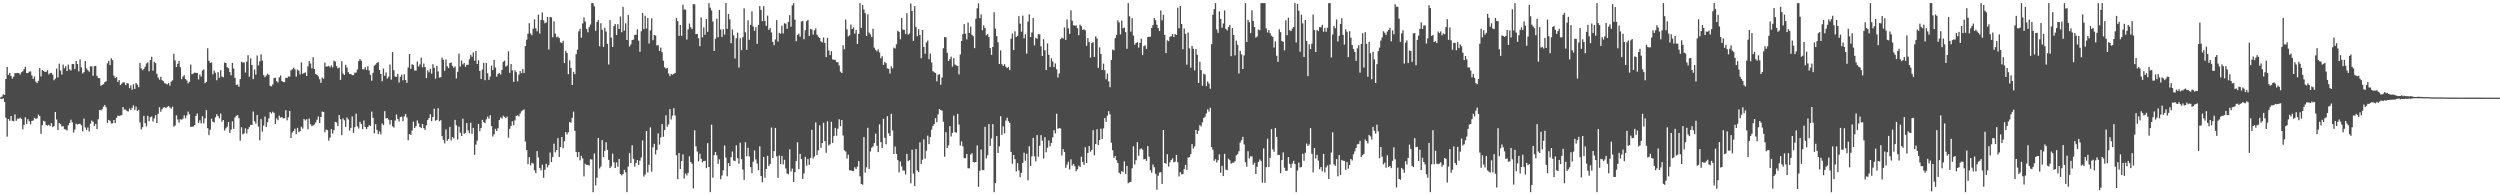 <svg xmlns="http://www.w3.org/2000/svg" width="1920" height="150"><path d="M0 74.801h1v1.000H0zM1 74.167h1v1.991H1zM2 72.425h1v3.085H2zM3 72.810h1v5.484H3zM4 60.681h1v29.750H4zM5 51.423h1v53.545H5zM6 57.511h1v33.943H6zM7 56.023h1v36.786H7zM8 58.308h1v30.757H8zM9 60.297h1v32.474H9zM10 58.871h1v34.291H10zM11 56.145h1v31.730H11zM12 56.179h1v36.603H12zM13 55.957h1v35.165H13zM14 56.177h1v35.003H14zM15 57.253h1v33.119H15zM16 55.424h1v35.918H16zM17 54.751h1v44.600H17zM18 53.098h1v42.764H18zM19 51.219h1v38.839H19zM20 56.099h1v39.008H20zM21 56.117h1v35.358H21zM22 55.000h1v38.189H22zM23 54.863h1v40.631H23zM24 57.957h1v34.964H24zM25 60.585h1v31.936H25zM26 58.781h1v31.709H26zM27 62.686h1v28.626H27zM28 63.885h1v27.065H28zM29 62.096h1v25.850H29zM30 52.251h1v36.912H30zM31 58.727h1v44.021H31zM32 53.833h1v42.339H32zM33 54.458h1v38.315H33zM34 55.213h1v38.056H34zM35 55.080h1v41.000H35zM36 53.906h1v42.597H36zM37 57.115h1v38.747H37zM38 56.124h1v40.670H38zM39 55.982h1v38.560H39zM40 57.321h1v40.320H40zM41 61.649h1v35.147H41zM42 60.395h1v25.614H42zM43 52.702h1v39.118H43zM44 59.496h1v40.425H44zM45 48.843h1v45.664H45zM46 54.140h1v41.267H46zM47 57.310h1v39.862H47zM48 49.633h1v47.237H48zM49 52.473h1v46.699H49zM50 50.782h1v48.724H50zM51 54.515h1v45.712H51zM52 49.555h1v46.687H52zM53 53.341h1v41.052H53zM54 54.131h1v37.779H54zM55 49.107h1v44.881H55zM56 49.212h1v52.595H56zM57 53.096h1v46.429H57zM58 46.864h1v48.203H58zM59 49.175h1v46.486H59zM60 54.845h1v40.343H60zM61 45.625h1v49.477H61zM62 51.798h1v44.520H62zM63 56.431h1v44.431H63zM64 55.415h1v35.667H64zM65 46.880h1v51.015H65zM66 52.524h1v47.385H66zM67 53.895h1v43.987H67zM68 55.032h1v45.987H68zM69 50.878h1v44.154H69zM70 50.947h1v41.670H70zM71 58.168h1v35.303H71zM72 50.855h1v45.870H72zM73 50.640h1v44.495H73zM74 58.264h1v40.814H74zM75 59.892h1v31.698H75zM76 60.006h1v24.433H76zM77 65.852h1v18.910H77zM78 65.220h1v18.690H78zM79 64.625h1v17.237H79zM80 63.116h1v17.535H80zM81 62.476h1v19.954H81zM82 48.706h1v45.721H82zM83 46.701h1v45.415H83zM84 50.008h1v42.833H84zM85 44.781h1v50.029H85zM86 46.239h1v48.468H86zM87 58.113h1v34.044H87zM88 59.949h1v34.499H88zM89 59.235h1v31.306H89zM90 62.894h1v25.914H90zM91 61.466h1v27.640H91zM92 65.314h1v23.435H92zM93 64.201h1v24.211H93zM94 63.233h1v19.011H94zM95 63.277h1v20.853H95zM96 65.373h1v18.800H96zM97 63.785h1v21.517H97zM98 64.130h1v21.465H98zM99 67.701h1v15.612H99zM100 65.604h1v18.940H100zM101 68.903h1v13.939H101zM102 64.650h1v16.237H102zM103 68.335h1v16.019H103zM104 63.725h1v18.155H104zM105 64.975h1v20.185H105zM106 66.994h1v17.354H106zM107 48.287h1v45.731H107zM108 52.439h1v46.967H108zM109 53.977h1v43.698H109zM110 52.911h1v36.063H110zM111 51.187h1v43.407H111zM112 48.747h1v48.326H112zM113 47.942h1v40.997H113zM114 54.785h1v38.324H114zM115 46.138h1v43.977H115zM116 43.575h1v45.870H116zM117 54.272h1v39.043H117zM118 47.445h1v43.531H118zM119 48.477h1v39.999H119zM120 56.694h1v37.825H120zM121 59.569h1v27.754H121zM122 61.171h1v21.135H122zM123 59.006h1v26.784H123zM124 61.661h1v22.234H124zM125 62.363h1v20.242H125zM126 63.879h1v18.427H126zM127 64.233h1v18.750H127zM128 64.796h1v17.228H128zM129 63.817h1v17.626H129zM130 65.771h1v16.793H130zM131 62.688h1v20.826H131zM132 61.693h1v20.235H132zM133 41.320h1v55.980H133zM134 46.385h1v49.979H134zM135 51.540h1v37.012H135zM136 49.029h1v42.666H136zM137 46.811h1v47.383H137zM138 51.638h1v39.993H138zM139 60.818h1v31.107H139zM140 58.784h1v32.355H140zM141 57.754h1v30.828H141zM142 60.661h1v30.212H142zM143 61.782h1v26.896H143zM144 64.053h1v21.632H144zM145 62.757h1v24.987H145zM146 49.562h1v47.942H146zM147 56.980h1v40.285H147zM148 56.419h1v40.750H148zM149 55.772h1v40.215H149zM150 55.925h1v33.115H150zM151 56.106h1v31.039H151zM152 61.050h1v33.378H152zM153 57.225h1v35.227H153zM154 58.807h1v36.024H154zM155 54.121h1v35.197H155zM156 53.368h1v41.412H156zM157 63.837h1v27.100H157zM158 62.878h1v21.684H158zM159 37.090h1v61.370H159zM160 46.628h1v57.147H160zM161 48.310h1v51.258H161zM162 47.910h1v43.268H162zM163 57.122h1v36.369H163zM164 54.165h1v39.874H164zM165 55.934h1v34.227H165zM166 61.654h1v26.113H166zM167 55.392h1v33.769H167zM168 59.745h1v31.107H168zM169 53.893h1v33.339H169zM170 58.791h1v34.660H170zM171 59.365h1v32.810H171zM172 48.081h1v52.142H172zM173 48.390h1v50.233H173zM174 51.670h1v45.609H174zM175 52.384h1v41.364H175zM176 55.344h1v46.731H176zM177 57.868h1v41.730H177zM178 48.354h1v44.836H178zM179 52.677h1v46.305H179zM180 59.772h1v30.448H180zM181 65.170h1v23.730H181zM182 64.980h1v23.438H182zM183 66.621h1v24.113H183zM184 60.748h1v47.271H184zM185 47.477h1v50.189H185zM186 48.026h1v55.156H186zM187 47.997h1v54.478H187zM188 55.692h1v42.879H188zM189 47.298h1v55.197H189zM190 42.371h1v56.850H190zM191 58.930h1v38.695H191zM192 44.790h1v51.086H192zM193 49.935h1v46.067H193zM194 60.789h1v24.859H194zM195 53.362h1v39.841H195zM196 57.230h1v37.747H196zM197 42.572h1v45.694H197zM198 50.256h1v46.996H198zM199 47.214h1v60.505H199zM200 41.750h1v49.727H200zM201 46.543h1v54.597H201zM202 57.774h1v38.699H202zM203 59.271h1v30.263H203zM204 57.990h1v39.521H204zM205 56.623h1v37.285H205zM206 57.550h1v33.387H206zM207 65.840h1v20.249H207zM208 66.339h1v20.837H208zM209 64.835h1v20.934H209zM210 60.020h1v26.646H210zM211 59.651h1v35.543H211zM212 62.331h1v28.626H212zM213 63.322h1v29.025H213zM214 59.459h1v29.391H214zM215 57.946h1v32.398H215zM216 62.169h1v27.736H216zM217 62.959h1v28.033H217zM218 63.066h1v27.782H218zM219 59.740h1v24.946H219zM220 59.933h1v32.458H220zM221 58.674h1v31.391H221zM222 58.836h1v26.369H222zM223 53.975h1v51.988H223zM224 53.194h1v48.585H224zM225 51.947h1v48.676H225zM226 53.263h1v45.593H226zM227 58.891h1v44.172H227zM228 53.428h1v44.762H228zM229 54.252h1v47.230H229zM230 57.175h1v43.485H230zM231 47.813h1v49.530H231zM232 56.632h1v42.114H232zM233 56.140h1v35.250H233zM234 55.621h1v36.861H234zM235 58.372h1v33.188H235zM236 50.993h1v48.251H236zM237 46.909h1v44.149H237zM238 48.841h1v46.564H238zM239 52.531h1v44.408H239zM240 43.954h1v52.412H240zM241 53.007h1v42.597H241zM242 56.824h1v37.157H242zM243 57.596h1v34.298H243zM244 58.708h1v30.755H244zM245 60.867h1v33.625H245zM246 63.625h1v26.255H246zM247 59.560h1v26.097H247zM248 60.498h1v25.523H248zM249 48.047h1v53.538H249zM250 51.128h1v48.363H250zM251 50.997h1v48.949H251zM252 50.553h1v57.484H252zM253 51.725h1v53.945H253zM254 50.233h1v48.919H254zM255 51.775h1v50.805H255zM256 46.548h1v53.437H256zM257 47.321h1v46.280H257zM258 50.814h1v43.247H258zM259 52.483h1v44.243H259zM260 51.821h1v36.541H260zM261 61.361h1v30.247H261zM262 46.948h1v56.841H262zM263 56.527h1v34.488H263zM264 57.612h1v34.801H264zM265 49.752h1v47.665H265zM266 51.867h1v38.345H266zM267 55.470h1v36.255H267zM268 56.770h1v43.467H268zM269 56.868h1v41.350H269zM270 57.685h1v31.783H270zM271 57.703h1v44.415H271zM272 55.827h1v41.842H272zM273 55.776h1v31.458H273zM274 53.375h1v43.714H274zM275 46.845h1v51.885H275zM276 45.332h1v48.251H276zM277 46.715h1v48.573H277zM278 53.220h1v46.014H278zM279 53.323h1v39.196H279zM280 51.627h1v45.900H280zM281 53.671h1v45.536H281zM282 50.926h1v46.729H282zM283 54.099h1v41.984H283zM284 57.415h1v39.306H284zM285 62.020h1v23.710H285zM286 55.920h1v34.616H286zM287 50.430h1v51.993H287zM288 49.580h1v45.774H288zM289 48.312h1v51.476H289zM290 47.660h1v55.236H290zM291 53.757h1v47.202H291zM292 56.838h1v46.397H292zM293 62.352h1v32.481H293zM294 52.659h1v43.428H294zM295 58.141h1v27.221H295zM296 55.584h1v35.365H296zM297 60.287h1v30.276H297zM298 58.862h1v33.028H298zM299 49.578h1v45.998H299zM300 61.182h1v31.016H300zM301 39.983h1v57.026H301zM302 53.966h1v44.055H302zM303 58.841h1v33.774H303zM304 59.033h1v28.883H304zM305 56.710h1v34.703H305zM306 63.361h1v29.997H306zM307 59.015h1v30.878H307zM308 57.287h1v32.311H308zM309 61.626h1v31.441H309zM310 57.152h1v32.229H310zM311 61.450h1v26.166H311zM312 63.618h1v26.525H312zM313 51.817h1v55.941H313zM314 41.467h1v61.489H314zM315 52.888h1v50.791H315zM316 49.281h1v50.963H316zM317 49.953h1v43.458H317zM318 54.066h1v44.312H318zM319 54.234h1v42.661H319zM320 47.241h1v45.275H320zM321 51.100h1v43.705H321zM322 49.496h1v48.035H322zM323 44.300h1v54.105H323zM324 51.709h1v43.570H324zM325 48.921h1v49.466H325zM326 51.503h1v48.276H326zM327 59.944h1v36.191H327zM328 54.009h1v38.093H328zM329 55.598h1v35.106H329zM330 52.831h1v34.939H330zM331 56.513h1v36.518H331zM332 49.303h1v40.617H332zM333 52.128h1v31.387H333zM334 60.439h1v32.304H334zM335 50.517h1v41.521H335zM336 54.893h1v28.187H336zM337 59.589h1v33.522H337zM338 59.276h1v33.016H338zM339 44.259h1v60.336H339zM340 45.925h1v61.489H340zM341 54.346h1v55.742H341zM342 45.692h1v53.668H342zM343 50.880h1v57.243H343zM344 52.258h1v54.499H344zM345 48.370h1v49.118H345zM346 47.910h1v60.006H346zM347 50.523h1v54.636H347zM348 52.096h1v54.229H348zM349 51.011h1v41.068H349zM350 60.255h1v35.941H350zM351 55.126h1v52.057H351zM352 41.164h1v56.110H352zM353 51.171h1v50.791H353zM354 46.442h1v58.060H354zM355 49.452h1v41.695H355zM356 48.402h1v54.346H356zM357 51.350h1v50.642H357zM358 49.736h1v44.804H358zM359 49.832h1v50.331H359zM360 45.561h1v56.749H360zM361 42.103h1v52.144H361zM362 43.639h1v59.102H362zM363 40.249h1v57.944H363zM364 46.598h1v72.306H364zM365 39.214h1v71.832H365zM366 49.146h1v58.862H366zM367 46.294h1v48.875H367zM368 54.540h1v46.232H368zM369 60.688h1v37.644H369zM370 53.405h1v38.656H370zM371 48.285h1v45.477H371zM372 61.585h1v32.984H372zM373 48.225h1v43.462H373zM374 56.232h1v33.314H374zM375 61.336h1v29.784H375zM376 58.763h1v29.716H376zM377 50.343h1v46.529H377zM378 53.822h1v51.057H378zM379 45.971h1v57.230H379zM380 51.839h1v47.131H380zM381 58.852h1v41.755H381zM382 56.863h1v41.647H382zM383 55.959h1v36.237H383zM384 57.298h1v32.936H384zM385 53.638h1v37.463H385zM386 47.445h1v41.430H386zM387 46.520h1v43.243H387zM388 51.132h1v39.537H388zM389 50.290h1v39.246H389zM390 39.354h1v66.447H390zM391 55.968h1v42.950H391zM392 49.155h1v47.564H392zM393 53.961h1v39.162H393zM394 62.883h1v33.275H394zM395 53.984h1v38.436H395zM396 55.449h1v33.529H396zM397 62.448h1v26.081H397zM398 57.335h1v32.114H398zM399 54.568h1v32.675H399zM400 56.223h1v29.263H400zM401 53.101h1v31.588H401zM402 56.099h1v27.951H402zM403 35.435h1v73.265H403zM404 30.448h1v84.782H404zM405 25.857h1v100.266H405zM406 17.828h1v102.832H406zM407 25.708h1v101.324H407zM408 27.054h1v98.000H408zM409 22.023h1v103.564H409zM410 14.811h1v116.027H410zM411 21.700h1v111.278H411zM412 24.072h1v91.951H412zM413 11.213h1v109.708H413zM414 25.765h1v103.246H414zM415 15.287h1v115.588H415zM416 9.572h1v116.943H416zM417 15.617h1v120.953H417zM418 17.844h1v112.502H418zM419 17.182h1v108.591H419zM420 13.053h1v115.508H420zM421 38.056h1v88.628H421zM422 13.007h1v104.125H422zM423 13.374h1v111.102H423zM424 28.544h1v92.063H424zM425 16.406h1v93.999H425zM426 25.871h1v91.193H426zM427 28.670h1v86.504H427zM428 28.011h1v78.069H428zM429 29.260h1v91.322H429zM430 32.531h1v80.431H430zM431 33.105h1v72.107H431zM432 31.350h1v82.466H432zM433 48.457h1v60.036H433zM434 39.013h1v62.393H434zM435 40.764h1v62.551H435zM436 56.980h1v44.611H436zM437 46.346h1v47.422H437zM438 52.105h1v42.158H438zM439 65.275h1v25.200H439zM440 55.069h1v30.622H440zM441 56.939h1v43.513H441zM442 41.602h1v75.064H442zM443 38.136h1v82.365H443zM444 24.094h1v92.686H444zM445 22.071h1v101.054H445zM446 29.002h1v90.669H446zM447 18.006h1v103.672H447zM448 13.410h1v122.113H448zM449 16.523h1v109.277H449zM450 22.167h1v104.427H450zM451 24.809h1v101.788H451zM452 20.876h1v106.300H452zM453 18.805h1v103.505H453zM454 2.387h1v120.126H454zM455 2.383h1v145.232H455zM456 4.857h1v112.988H456zM457 23.666h1v118.657H457zM458 16.910h1v119.609H458zM459 15.239h1v90.683H459zM460 35.557h1v93.883H460zM461 17.814h1v110.147H461zM462 22.870h1v84.695H462zM463 35.985h1v84.705H463zM464 21.325h1v94.597H464zM465 24.229h1v85.050H465zM466 33.712h1v81.461H466zM467 49.509h1v73.272H467zM468 15.477h1v113.605H468zM469 28.899h1v98.909H469zM470 36.090h1v81.892H470zM471 20.043h1v104.622H471zM472 18.448h1v110.557H472zM473 26.969h1v97.696H473zM474 18.583h1v109.403H474zM475 22.234h1v99.845H475zM476 12.621h1v121.049H476zM477 24.717h1v109.982H477zM478 5.287h1v128.398H478zM479 23.511h1v106.881H479zM480 17.905h1v114.427H480zM481 30.734h1v116.876H481zM482 11.460h1v116.462H482zM483 35.728h1v81.903H483zM484 34.085h1v91.143H484zM485 30.787h1v80.784H485zM486 30.373h1v91.594H486zM487 26.763h1v101.184H487zM488 26.690h1v98.481H488zM489 22.458h1v100.486H489zM490 31.206h1v95.473H490zM491 39.796h1v83.617H491zM492 23.939h1v96.970H492zM493 9.899h1v97.984H493zM494 22.305h1v113.306H494zM495 12.078h1v122.012H495zM496 21.872h1v78.747H496zM497 13.758h1v118.744H497zM498 33.447h1v93.107H498zM499 23.369h1v74.485H499zM500 14.083h1v117.753H500zM501 30.858h1v82.281H501zM502 26.921h1v83.537H502zM503 27.267h1v91.349H503zM504 34.918h1v80.196H504zM505 34.646h1v67.733H505zM506 39.088h1v71.976H506zM507 36.479h1v69.077H507zM508 40.066h1v55.204H508zM509 46.600h1v58.461H509zM510 51.663h1v48.235H510zM511 52.755h1v35.804H511zM512 52.139h1v45.179H512zM513 56.346h1v39.120H513zM514 58.523h1v25.298H514zM515 56.838h1v34.930H515zM516 57.355h1v31.487H516zM517 56.699h1v26.402H517zM518 55.989h1v32.716H518zM519 13.724h1v105.512H519zM520 16.182h1v121.420H520zM521 27.530h1v89.960H521zM522 19.183h1v110.674H522zM523 27.484h1v96.238H523zM524 3.635h1v114.965H524zM525 7.285h1v129.854H525zM526 7.402h1v125.821H526zM527 30.379h1v104.361H527zM528 22.520h1v110.246H528zM529 18.050h1v101.999H529zM530 20.869h1v103.592H530zM531 22.385h1v103.352H531zM532 3.191h1v141.474H532zM533 3.255h1v96.851H533zM534 26.159h1v86.236H534zM535 26.038h1v90.358H535zM536 29.370h1v94.567H536zM537 35.481h1v82.567H537zM538 13.518h1v108.408H538zM539 28.702h1v96.004H539zM540 21.057h1v102.605H540zM541 26.715h1v96.762H541zM542 14.589h1v114.539H542zM543 24.408h1v85.499H543zM544 2.394h1v125.848H544zM545 5.910h1v141.698H545zM546 7.961h1v87.845H546zM547 16.473h1v119.971H547zM548 39.127h1v80.035H548zM549 29.697h1v87.039H549zM550 14.346h1v104.885H550zM551 28.555h1v97.252H551zM552 7.558h1v114.812H552zM553 22.650h1v115.029H553zM554 28.297h1v106.517H554zM555 22.538h1v108.236H555zM556 26.498h1v85.197H556zM557 2.378h1v118.655H557zM558 22.169h1v113.210H558zM559 10.684h1v114.597H559zM560 14.825h1v112.672H560zM561 33.170h1v87.547H561zM562 22.666h1v93.668H562zM563 27.203h1v96.124H563zM564 44.900h1v78.861H564zM565 29.372h1v82.249H565zM566 25.065h1v96.435H566zM567 51.867h1v73.890H567zM568 29.382h1v80.228H568zM569 38.486h1v83.748H569zM570 28.633h1v101.559H570zM571 6.354h1v131.788H571zM572 24.854h1v84.389H572zM573 38.317h1v81.665H573zM574 15.591h1v97.925H574zM575 30.558h1v89.596H575zM576 19.091h1v109.284H576zM577 8.679h1v124.354H577zM578 20.325h1v103.812H578zM579 23.669h1v91.908H579zM580 20.817h1v101.614H580zM581 33.650h1v91.951H581zM582 19.132h1v111.539H582zM583 4.669h1v107.785H583zM584 7.619h1v127.556H584zM585 16.232h1v123.763H585zM586 4.713h1v115.807H586zM587 16.065h1v120.449H587zM588 19.755h1v110.120H588zM589 11.984h1v107.659H589zM590 22.973h1v104.528H590zM591 21.570h1v104.329H591zM592 24.944h1v73.011H592zM593 32.162h1v89.170H593zM594 34.726h1v81.324H594zM595 30.251h1v67.976H595zM596 15.456h1v104.665H596zM597 31.890h1v104.691H597zM598 25.241h1v94.201H598zM599 25.834h1v100.182H599zM600 19.707h1v100.067H600zM601 25.671h1v100.566H601zM602 17.839h1v104.812H602zM603 18.212h1v111.191H603zM604 22.108h1v111.184H604zM605 16.866h1v117.034H605zM606 11.643h1v103.063H606zM607 20.478h1v111.230H607zM608 4.134h1v125.361H608zM609 2.390h1v137.391H609zM610 15.063h1v117.162H610zM611 31.661h1v92.113H611zM612 26.852h1v82.409H612zM613 25.795h1v104.166H613zM614 28.157h1v90.022H614zM615 16.502h1v105.558H615zM616 16.095h1v121.319H616zM617 30.100h1v103.070H617zM618 23.183h1v97.215H618zM619 16.319h1v110.900H619zM620 15.207h1v106.876H620zM621 27.592h1v98.962H621zM622 22.144h1v99.083H622zM623 22.639h1v77.023H623zM624 26.555h1v95.174H624zM625 23.309h1v96.849H625zM626 21.796h1v72.155H626zM627 26.591h1v92.530H627zM628 28.235h1v87.238H628zM629 29.146h1v67.090H629zM630 31.744h1v81.812H630zM631 32.604h1v77.245H631zM632 28.789h1v65.483H632zM633 32.925h1v75.538H633zM634 43.819h1v73.508H634zM635 29.041h1v64.117H635zM636 38.777h1v72.947H636zM637 42.345h1v68.445H637zM638 39.320h1v54.224H638zM639 45.628h1v64.101H639zM640 45.980h1v58.575H640zM641 45.930h1v52.247H641zM642 47.701h1v56.545H642zM643 47.704h1v51.185H643zM644 50.288h1v41.286H644zM645 54.973h1v41.929H645zM646 56.120h1v36.049H646zM647 34.696h1v69.347H647zM648 37.823h1v77.559H648zM649 15.003h1v101.367H649zM650 22.515h1v99.296H650zM651 27.880h1v90.921H651zM652 27.111h1v103.686H652zM653 18.828h1v111.980H653zM654 22.277h1v108.941H654zM655 21.009h1v110.351H655zM656 25.843h1v102.605H656zM657 22.902h1v106.876H657zM658 33.730h1v94.203H658zM659 26.060h1v97.643H659zM660 2.378h1v133.042H660zM661 21.362h1v119.971H661zM662 3.797h1v138.009H662zM663 7.331h1v97.952H663zM664 10.151h1v122.420H664zM665 27.635h1v100.854H665zM666 10.998h1v87.165H666zM667 25.063h1v104.700H667zM668 26.434h1v89.884H668zM669 28.477h1v85.002H669zM670 22.021h1v90.429H670zM671 36.628h1v73.258H671zM672 38.319h1v64.327H672zM673 39.416h1v72.558H673zM674 37.958h1v78.877H674zM675 40.274h1v55.197H675zM676 44.767h1v64.403H676zM677 43.160h1v70.505H677zM678 49.798h1v41.455H678zM679 47.500h1v58.344H679zM680 48.521h1v62.249H680zM681 52.512h1v36.800H681zM682 52.828h1v49.576H682zM683 56.447h1v48.024H683zM684 51.013h1v36.383H684zM685 52.510h1v47.644H685zM686 36.541h1v81.752H686zM687 37.228h1v75.293H687zM688 33.991h1v84.224H688zM689 23.627h1v99.367H689zM690 24.511h1v107.897H690zM691 30.148h1v93.896H691zM692 13.863h1v114.004H692zM693 22.721h1v108.224H693zM694 22.948h1v108.126H694zM695 26.017h1v107.982H695zM696 10.114h1v108.080H696zM697 26.612h1v97.142H697zM698 25.681h1v97.321H698zM699 2.676h1v138.112H699zM700 8.430h1v106.561H700zM701 31.400h1v101.914H701zM702 4.692h1v138.238H702zM703 20.762h1v93.734H703zM704 27.802h1v103.040H704zM705 22.449h1v109.687H705zM706 26.868h1v82.443H706zM707 44.765h1v81.155H707zM708 23.032h1v99.646H708zM709 35.973h1v71.077H709zM710 41.267h1v80.548H710zM711 32.588h1v83.112H711zM712 31.146h1v72.986H712zM713 45.465h1v65.218H713zM714 41.144h1v64.194H714zM715 47.971h1v51.617H715zM716 54.623h1v42.261H716zM717 55.506h1v39.782H717zM718 56.007h1v34.735H718zM719 62.457h1v31.398H719zM720 57.372h1v30.487H720zM721 56.966h1v26.761H721zM722 65.096h1v19.560H722zM723 59.541h1v25.410H723zM724 37.003h1v56.506H724zM725 28.473h1v91.875H725zM726 28.661h1v72.874H726zM727 40.553h1v73.105H727zM728 46.809h1v64.904H728zM729 45.392h1v51.453H729zM730 43.488h1v61.336H730zM731 51.167h1v50.874H731zM732 44.648h1v44.122H732zM733 49.594h1v51.981H733zM734 50.217h1v51.645H734zM735 50.723h1v36.738H735zM736 57.124h1v38.578H736zM737 41.888h1v69.939H737zM738 31.469h1v77.193H738zM739 26.255h1v86.190H739zM740 18.537h1v102.894H740zM741 25.916h1v95.622H741zM742 30.270h1v88.021H742zM743 17.331h1v111.873H743zM744 25.294h1v104.027H744zM745 20.471h1v98.243H745zM746 26.660h1v91.010H746zM747 27.917h1v96.423H747zM748 36.987h1v87.854H748zM749 14.404h1v110.010H749zM750 6.409h1v105.256H750zM751 2.520h1v140.966H751zM752 13.953h1v117.217H752zM753 11.041h1v103.821H753zM754 23.232h1v107.387H754zM755 19.448h1v111.200H755zM756 21.485h1v75.897H756zM757 27.070h1v94.640H757zM758 26.209h1v93.034H758zM759 28.416h1v66.891H759zM760 36.948h1v75.153H760zM761 42.139h1v64.133H761zM762 36.044h1v59.303H762zM763 9.357h1v138.258H763zM764 22.016h1v118.627H764zM765 27.802h1v76.680H765zM766 32.497h1v85.023H766zM767 49.148h1v63.306H767zM768 38.731h1v50.581H768zM769 49.354h1v54.259H769zM770 50.654h1v46.401H770zM771 49.253h1v53.156H771zM772 51.203h1v41.407H772zM773 52.245h1v38.132H773zM774 51.496h1v41.606H774zM775 53.760h1v40.693H775zM776 29.748h1v86.954H776zM777 25.761h1v99.973H777zM778 38.473h1v80.546H778zM779 23.996h1v98.257H779zM780 28.416h1v103.274H780zM781 27.482h1v97.813H781zM782 12.405h1v118.524H782zM783 18.201h1v117.952H783zM784 24.300h1v108.524H784zM785 11.966h1v113.127H785zM786 29.370h1v87.925H786zM787 26.369h1v97.028H787zM788 41.206h1v76.888H788zM789 16.612h1v121.875H789zM790 10.957h1v101.363H790zM791 28.482h1v99.019H791zM792 24.948h1v95.183H792zM793 13.898h1v92.033H793zM794 34.884h1v85.210H794zM795 28.983h1v94.947H795zM796 29.796h1v73.954H796zM797 26.253h1v94.139H797zM798 26.301h1v85.638H798zM799 35.589h1v68.182H799zM800 43.000h1v65.048H800zM801 30.128h1v91.578H801zM802 38.580h1v66.774H802zM803 53.824h1v63.187H803zM804 33.341h1v80.134H804zM805 42.071h1v65.822H805zM806 51.418h1v60.951H806zM807 44.760h1v65.080H807zM808 47.179h1v58.363H808zM809 51.514h1v48.463H809zM810 48.681h1v53.785H810zM811 53.172h1v34.158H811zM812 59.512h1v39.418H812zM813 56.353h1v42.025H813zM814 30.105h1v68.594H814zM815 28.853h1v90.644H815zM816 29.617h1v84.936H816zM817 21.087h1v95.634H817zM818 30.666h1v98.238H818zM819 14.925h1v111.559H819zM820 21.748h1v102.470H820zM821 25.946h1v104.253H821zM822 7.956h1v114.393H822zM823 15.919h1v111.282H823zM824 19.391h1v106.492H824zM825 19.759h1v107.920H825zM826 19.524h1v111.951H826zM827 21.641h1v108.382H827zM828 27.020h1v100.202H828zM829 18.862h1v109.394H829zM830 20.144h1v100.214H830zM831 23.023h1v101.319H831zM832 22.394h1v104.224H832zM833 23.355h1v89.765H833zM834 35.175h1v90.070H834zM835 29.235h1v88.255H835zM836 32.410h1v79.770H836zM837 44.218h1v72.247H837zM838 33.110h1v82.018H838zM839 32.396h1v67.621H839zM840 43.746h1v75.558H840zM841 27.960h1v82.679H841zM842 29.519h1v69.763H842zM843 52.123h1v59.349H843zM844 36.378h1v71.221H844zM845 41.430h1v57.383H845zM846 53.780h1v53.043H846zM847 48.869h1v49.812H847zM848 53.925h1v36.706H848zM849 60.871h1v32.737H849zM850 56.509h1v32.268H850zM851 62.496h1v22.911H851zM852 66.946h1v20.931H852zM853 46.012h1v63.593H853zM854 38.079h1v77.300H854zM855 38.658h1v82.590H855zM856 29.311h1v90.532H856zM857 26.843h1v96.199H857zM858 15.633h1v109.593H858zM859 17.216h1v115.443H859zM860 26.406h1v107.346H860zM861 15.749h1v115.665H861zM862 21.778h1v110.225H862zM863 21.204h1v102.692H863zM864 24.699h1v108.831H864zM865 37.502h1v89.925H865zM866 2.385h1v138.297H866zM867 12.531h1v127.432H867zM868 24.294h1v115.345H868zM869 13.980h1v115.306H869zM870 27.274h1v85.073H870zM871 34.309h1v91.990H871zM872 33.028h1v90.113H872zM873 32.368h1v76.767H873zM874 36.552h1v83.047H874zM875 33.016h1v81.702H875zM876 29.677h1v84.219H876zM877 42.268h1v72.711H877zM878 35.477h1v86.897H878zM879 34.801h1v87.291H879zM880 37.548h1v86.009H880zM881 28.413h1v83.828H881zM882 28.207h1v92.178H882zM883 28.235h1v102.411H883zM884 21.410h1v111.200H884zM885 19.183h1v107.137H885zM886 13.838h1v114.622H886zM887 15.580h1v117.847H887zM888 18.983h1v126.718H888zM889 21.570h1v113.331H889zM890 23.785h1v108.691H890zM891 8.045h1v124.221H891zM892 15.596h1v125.665H892zM893 11.327h1v88.490H893zM894 26.775h1v98.371H894zM895 40.773h1v84.929H895zM896 30.961h1v87.481H896zM897 31.572h1v96.396H897zM898 28.294h1v96.355H898zM899 27.784h1v95.135H899zM900 26.102h1v95.501H900zM901 28.409h1v96.197H901zM902 26.136h1v98.035H902zM903 26.896h1v92.118H903zM904 5.896h1v118.723H904zM905 21.751h1v113.773H905zM906 4.619h1v127.597H906zM907 18.455h1v115.437H907zM908 37.825h1v95.847H908zM909 21.913h1v107.977H909zM910 26.031h1v100.607H910zM911 49.649h1v80.896H911zM912 24.928h1v96.055H912zM913 37.148h1v83.558H913zM914 51.952h1v66.476H914zM915 35.246h1v75.471H915zM916 37.443h1v76.691H916zM917 54.039h1v58.374H917zM918 37.656h1v62.173H918zM919 42.020h1v60.837H919zM920 63.684h1v36.713H920zM921 47.433h1v48.663H921zM922 53.833h1v43.293H922zM923 65.858h1v28.024H923zM924 56.651h1v33.971H924zM925 57.307h1v32.346H925zM926 66.170h1v20.984H926zM927 62.542h1v21.426H927zM928 64.158h1v21.561H928zM929 68.152h1v14.621H929zM930 33.957h1v78.989H930zM931 11.389h1v103.610H931zM932 6.988h1v116.505H932zM933 2.383h1v119.875H933zM934 22.584h1v102.171H934zM935 25.191h1v97.808H935zM936 8.748h1v109.827H936zM937 14.486h1v118.247H937zM938 21.355h1v106.039H938zM939 18.061h1v117.158H939zM940 7.983h1v110.138H940zM941 22.169h1v108.039H941zM942 23.403h1v107.382H942zM943 20.831h1v101.058H943zM944 19.077h1v103.958H944zM945 43.165h1v82.597H945zM946 21.556h1v103.468H946zM947 26.809h1v98.014H947zM948 42.519h1v81.329H948zM949 31.149h1v88.149H949zM950 34.344h1v84.093H950zM951 56.424h1v59.743H951zM952 38.995h1v70.507H952zM953 41.737h1v65.943H953zM954 52.982h1v52.091H954zM955 42.535h1v68.346H955zM956 2.383h1v122.248H956zM957 32.268h1v95.778H957zM958 15.211h1v100.889H958zM959 17.107h1v104.599H959zM960 25.443h1v94.595H960zM961 7.931h1v112.134H961zM962 16.001h1v110.522H962zM963 20.771h1v104.221H963zM964 28.846h1v104.764H964zM965 28.063h1v100.042H965zM966 22.733h1v101.727H966zM967 23.227h1v99.303H967zM968 2.390h1v121.346H968zM969 2.390h1v137.823H969zM970 2.376h1v111.614H970zM971 2.380h1v138.055H971zM972 21.785h1v106.549H972zM973 24.928h1v81.596H973zM974 23.080h1v105.141H974zM975 25.559h1v95.718H975zM976 27.454h1v71.729H976zM977 28.301h1v86.442H977zM978 36.539h1v80.049H978zM979 31.828h1v66.518H979zM980 42.789h1v62.302H980zM981 47.536h1v71.494H981zM982 22.474h1v96.519H982zM983 24.648h1v108.380H983zM984 31.439h1v91.514H984zM985 32.114h1v84.936H985zM986 38.667h1v90.147H986zM987 15.614h1v115.652H987zM988 27.058h1v104.008H988zM989 13.607h1v106.984H989zM990 23.174h1v102.670H990zM991 23.886h1v104.961H991zM992 21.991h1v103.766H992zM993 20.762h1v102.734H993zM994 2.376h1v123.550H994zM995 32.600h1v115.011H995zM996 2.943h1v128.027H996zM997 8.180h1v116.727H997zM998 39.720h1v88.943H998zM999 11.288h1v116.963H999zM1000 17.976h1v100.092H1000zM1001 43.707h1v79.779H1001zM1002 15.301h1v102.072H1002zM1003 31.382h1v78.864H1003zM1004 58.472h1v53.609H1004zM1005 33.950h1v77.003H1005zM1006 37.722h1v60.672H1006zM1007 33.533h1v84.524H1007zM1008 11.158h1v121.259H1008zM1009 23.115h1v90.578H1009zM1010 39.933h1v81.825H1010zM1011 22.961h1v95.998H1011zM1012 23.925h1v99.488H1012zM1013 20.853h1v109.147H1013zM1014 20.927h1v107.396H1014zM1015 19.118h1v112.459H1015zM1016 24.371h1v93.789H1016zM1017 21.343h1v111.074H1017zM1018 24.394h1v104.153H1018zM1019 21.295h1v105.805H1019zM1020 2.387h1v135.045H1020zM1021 2.385h1v123.958H1021zM1022 44.126h1v73.087H1022zM1023 26.509h1v75.130H1023zM1024 19.883h1v106.318H1024zM1025 21.725h1v105.595H1025zM1026 14.930h1v107.300H1026zM1027 31.824h1v103.569H1027zM1028 27.477h1v91.596H1028zM1029 18.379h1v115.915H1029zM1030 13.932h1v108.909H1030zM1031 26.777h1v96.661H1031zM1032 34.257h1v89.355H1032zM1033 22.513h1v107.948H1033zM1034 24.348h1v100.115H1034zM1035 43.867h1v85.691H1035zM1036 23.930h1v102.805H1036zM1037 28.938h1v93.180H1037zM1038 34.634h1v88.582H1038zM1039 37.596h1v80.921H1039zM1040 39.878h1v76.369H1040zM1041 46.738h1v66.870H1041zM1042 37.125h1v73.672H1042zM1043 34.737h1v75.980H1043zM1044 55.831h1v52.345H1044zM1045 33.760h1v86.861H1045zM1046 25.532h1v93.681H1046zM1047 51.858h1v66.319H1047zM1048 24.708h1v82.388H1048zM1049 33.577h1v74.732H1049zM1050 58.955h1v51.201H1050zM1051 32.137h1v71.443H1051zM1052 40.871h1v63.837H1052zM1053 60.878h1v46.257H1053zM1054 39.725h1v57.747H1054zM1055 45.586h1v54.870H1055zM1056 63.705h1v38.880H1056zM1057 49.310h1v46.371H1057zM1058 39.256h1v61.656H1058zM1059 36.582h1v84.952H1059zM1060 31.181h1v81.747H1060zM1061 28.729h1v91.612H1061zM1062 24.026h1v102.189H1062zM1063 25.156h1v99.792H1063zM1064 26.859h1v101.971H1064zM1065 24.202h1v95.057H1065zM1066 23.048h1v105.187H1066zM1067 21.295h1v106.135H1067zM1068 31.737h1v97.375H1068zM1069 23.346h1v100.163H1069zM1070 26.351h1v86.817H1070zM1071 3.241h1v119.149H1071zM1072 5.239h1v138.723H1072zM1073 5.212h1v123.576H1073zM1074 14.353h1v123.111H1074zM1075 32.158h1v105.908H1075zM1076 25.692h1v103.301H1076zM1077 23.243h1v106.906H1077zM1078 48.786h1v83.908H1078zM1079 32.719h1v91.138H1079zM1080 31.023h1v95.345H1080zM1081 48.447h1v72.837H1081zM1082 38.752h1v72.304H1082zM1083 39.201h1v75.156H1083zM1084 47.463h1v79.903H1084zM1085 25.635h1v102.697H1085zM1086 25.410h1v80.658H1086zM1087 50.061h1v63.064H1087zM1088 30.647h1v82.079H1088zM1089 27.331h1v96.384H1089zM1090 22.188h1v92.818H1090zM1091 17.173h1v113.473H1091zM1092 22.202h1v98.934H1092zM1093 19.613h1v104.810H1093zM1094 19.432h1v106.835H1094zM1095 33.417h1v100.426H1095zM1096 29.466h1v107.034H1096zM1097 3.932h1v105.853H1097zM1098 6.191h1v141.422H1098zM1099 27.521h1v98.726H1099zM1100 26.862h1v73.178H1100zM1101 32.252h1v93.917H1101zM1102 31.602h1v84.201H1102zM1103 33.039h1v92.690H1103zM1104 24.225h1v101.866H1104zM1105 25.390h1v100.243H1105zM1106 24.090h1v100.529H1106zM1107 27.084h1v100.976H1107zM1108 25.733h1v100.836H1108zM1109 26.244h1v95.059H1109zM1110 20.798h1v101.212H1110zM1111 14.731h1v125.496H1111zM1112 30.572h1v97.371H1112zM1113 21.034h1v93.436H1113zM1114 31.032h1v101.635H1114zM1115 38.207h1v92.139H1115zM1116 32.925h1v79.525H1116zM1117 32.915h1v92.212H1117zM1118 38.539h1v88.309H1118zM1119 32.208h1v80.605H1119zM1120 36.976h1v86.398H1120zM1121 34.140h1v82.320H1121zM1122 35.577h1v70.830H1122zM1123 40.455h1v71.285H1123zM1124 46.140h1v64.721H1124zM1125 43.018h1v64.758H1125zM1126 45.598h1v59.287H1126zM1127 51.748h1v47.294H1127zM1128 51.826h1v43.838H1128zM1129 54.099h1v41.199H1129zM1130 59.340h1v32.206H1130zM1131 56.749h1v30.608H1131zM1132 59.786h1v29.622H1132zM1133 63.865h1v21.103H1133zM1134 64.689h1v17.953H1134zM1135 60.718h1v26.781H1135zM1136 33.577h1v83.624H1136zM1137 22.124h1v106.748H1137zM1138 28.672h1v90.610H1138zM1139 23.199h1v103.148H1139zM1140 26.612h1v102.049H1140zM1141 25.179h1v94.574H1141zM1142 10.634h1v120.236H1142zM1143 13.726h1v118.089H1143zM1144 20.492h1v112.063H1144zM1145 17.848h1v105.290H1145zM1146 21.899h1v110.522H1146zM1147 22.353h1v96.066H1147zM1148 13.792h1v119.659H1148zM1149 16.090h1v127.920H1149zM1150 16.354h1v82.088H1150zM1151 37.864h1v82.169H1151zM1152 42.918h1v71.070H1152zM1153 27.223h1v83.723H1153zM1154 27.578h1v85.554H1154zM1155 28.487h1v87.733H1155zM1156 27.482h1v94.565H1156zM1157 23.051h1v98.639H1157zM1158 34.525h1v89.671H1158zM1159 23.357h1v100.536H1159zM1160 28.782h1v84.830H1160zM1161 7.118h1v115.224H1161zM1162 23.460h1v118.307H1162zM1163 2.392h1v112.701H1163zM1164 25.104h1v106.425H1164zM1165 32.114h1v93.384H1165zM1166 27.063h1v92.640H1166zM1167 22.936h1v110.282H1167zM1168 20.966h1v107.270H1168zM1169 23.092h1v95.757H1169zM1170 16.415h1v111.935H1170zM1171 19.762h1v114.260H1171zM1172 35.126h1v89.960H1172zM1173 28.045h1v98.792H1173zM1174 3.696h1v122.342H1174zM1175 12.504h1v135.109H1175zM1176 19.016h1v123.088H1176zM1177 20.300h1v91.779H1177zM1178 21.668h1v96.794H1178zM1179 27.049h1v94.537H1179zM1180 14.442h1v80.885H1180zM1181 47.337h1v69.047H1181zM1182 20.817h1v96.684H1182zM1183 36.500h1v64.675H1183zM1184 36.044h1v78.712H1184zM1185 37.232h1v70.889H1185zM1186 29.041h1v71.420H1186zM1187 36.820h1v89.797H1187zM1188 15.028h1v117.993H1188zM1189 27.798h1v88.298H1189zM1190 40.835h1v80.081H1190zM1191 28.635h1v85.020H1191zM1192 20.714h1v101.191H1192zM1193 19.929h1v116.087H1193zM1194 22.874h1v97.250H1194zM1195 25.999h1v104.855H1195zM1196 23.914h1v107.474H1196zM1197 22.119h1v100.708H1197zM1198 28.677h1v97.401H1198zM1199 28.658h1v91.038H1199zM1200 11.423h1v102.869H1200zM1201 9.863h1v130.886H1201zM1202 37.303h1v86.968H1202zM1203 17.370h1v113.885H1203zM1204 12.918h1v117.071H1204zM1205 45.625h1v82.812H1205zM1206 19.288h1v97.657H1206zM1207 38.605h1v85.464H1207zM1208 40.386h1v76.087H1208zM1209 29.768h1v76.845H1209zM1210 29.837h1v80.452H1210zM1211 60.303h1v47.335H1211zM1212 32.680h1v72.439H1212zM1213 21.547h1v99.239H1213zM1214 37.489h1v98.822H1214zM1215 30.139h1v74.300H1215zM1216 32.327h1v87.563H1216zM1217 40.837h1v71.585H1217zM1218 24.419h1v101.225H1218zM1219 19.054h1v112.058H1219zM1220 27.878h1v107.059H1220zM1221 33.190h1v93.784H1221zM1222 18.038h1v113.020H1222zM1223 25.291h1v90.688H1223zM1224 19.180h1v100.259H1224zM1225 27.402h1v95.535H1225zM1226 2.387h1v145.226H1226zM1227 17.734h1v81.377H1227zM1228 19.251h1v109.586H1228zM1229 35.298h1v86.730H1229zM1230 28.562h1v93.732H1230zM1231 30.389h1v93.391H1231zM1232 27.976h1v94.567H1232zM1233 17.509h1v102.258H1233zM1234 29.150h1v96.643H1234zM1235 20.446h1v112.688H1235zM1236 18.734h1v103.166H1236zM1237 22.094h1v86.694H1237zM1238 3.211h1v115.503H1238zM1239 16.759h1v119.149H1239zM1240 5.413h1v130.483H1240zM1241 16.759h1v113.599H1241zM1242 37.106h1v88.754H1242zM1243 19.686h1v97.730H1243zM1244 24.152h1v97.598H1244zM1245 43.886h1v74.851H1245zM1246 25.919h1v88.957H1246zM1247 32.281h1v91.484H1247zM1248 49.983h1v67.458H1248zM1249 32.510h1v67.950H1249zM1250 31.082h1v80.887H1250zM1251 55.781h1v55.637H1251zM1252 30.997h1v73.208H1252zM1253 29.963h1v76.156H1253zM1254 53.723h1v52.272H1254zM1255 43.339h1v55.614H1255zM1256 43.769h1v59.763H1256zM1257 55.060h1v45.241H1257zM1258 39.926h1v72.537H1258zM1259 37.500h1v74.165H1259zM1260 42.769h1v65.376H1260zM1261 53.229h1v34.167H1261zM1262 55.385h1v41.814H1262zM1263 61.707h1v29.226H1263zM1264 34.300h1v77.653H1264zM1265 36.072h1v84.890H1265zM1266 36.475h1v83.970H1266zM1267 36.312h1v81.784H1267zM1268 28.800h1v92.583H1268zM1269 23.234h1v98.529H1269zM1270 25.243h1v102.182H1270zM1271 23.252h1v107.453H1271zM1272 19.377h1v109.937H1272zM1273 21.080h1v92.979H1273zM1274 24.232h1v106.343H1274zM1275 30.187h1v98.431H1275zM1276 23.309h1v101.205H1276zM1277 2.378h1v138.757H1277zM1278 12.417h1v129.492H1278zM1279 23.257h1v115.542H1279zM1280 16.447h1v81.347H1280zM1281 25.742h1v109.724H1281zM1282 32.602h1v95.492H1282zM1283 26.301h1v75.767H1283zM1284 29.626h1v91.928H1284zM1285 33.469h1v87.405H1285zM1286 27.640h1v71.331H1286zM1287 33.479h1v85.931H1287zM1288 33.520h1v85.233H1288zM1289 38.070h1v64.089H1289zM1290 41.283h1v77.204H1290zM1291 30.899h1v95.132H1291zM1292 34.467h1v62.405H1292zM1293 40.425h1v74.297H1293zM1294 41.068h1v68.168H1294zM1295 47.978h1v50.196H1295zM1296 50.214h1v53.041H1296zM1297 44.792h1v59.752H1297zM1298 44.453h1v55.312H1298zM1299 53.741h1v43.220H1299zM1300 55.838h1v44.238H1300zM1301 49.947h1v53.121H1301zM1302 62.560h1v30.226H1302zM1303 29.528h1v97.710H1303zM1304 14.774h1v111.806H1304zM1305 27.880h1v86.607H1305zM1306 23.872h1v104.981H1306zM1307 19.238h1v105.194H1307zM1308 21.508h1v103.427H1308zM1309 26.896h1v98.028H1309zM1310 24.232h1v99.500H1310zM1311 24.406h1v98.275H1311zM1312 23.511h1v102.731H1312zM1313 26.527h1v100.376H1313zM1314 22.389h1v101.154H1314zM1315 8.677h1v116.384H1315zM1316 2.376h1v140.083H1316zM1317 6.910h1v107.284H1317zM1318 16.928h1v128.048H1318zM1319 11.311h1v127.087H1319zM1320 20.295h1v88.806H1320zM1321 28.457h1v100.237H1321zM1322 32.998h1v95.206H1322zM1323 29.551h1v70.432H1323zM1324 36.740h1v81.663H1324zM1325 34.401h1v83.441H1325zM1326 37.795h1v63.098H1326zM1327 41.723h1v73.979H1327zM1328 37.473h1v78.168H1328zM1329 34.815h1v68.946H1329zM1330 38.885h1v78.971H1330zM1331 39.825h1v67.408H1331zM1332 44.376h1v51.405H1332zM1333 50.022h1v48.212H1333zM1334 47.024h1v48.042H1334zM1335 53.394h1v30.604H1335zM1336 58.944h1v31.876H1336zM1337 60.688h1v27.457H1337zM1338 62.123h1v20.309H1338zM1339 65.488h1v21.474H1339zM1340 66.438h1v18.377H1340zM1341 46.557h1v53.613H1341zM1342 30.494h1v90.120H1342zM1343 23.101h1v85.128H1343zM1344 47.072h1v57.372H1344zM1345 25.383h1v77.305H1345zM1346 41.505h1v53.160H1346zM1347 39.812h1v51.638H1347zM1348 45.525h1v59.324H1348zM1349 46.598h1v61.906H1349zM1350 42.510h1v55.250H1350zM1351 46.328h1v46.582H1351zM1352 56.854h1v37.326H1352zM1353 55.259h1v42.666H1353zM1354 39.416h1v63.300H1354zM1355 35.456h1v73.789H1355zM1356 37.473h1v78.740H1356zM1357 35.589h1v79.779H1357zM1358 27.475h1v87.756H1358zM1359 16.438h1v112.589H1359zM1360 22.742h1v99.268H1360zM1361 18.301h1v126.579H1361zM1362 6.120h1v129.071H1362zM1363 13.223h1v120.641H1363zM1364 21.394h1v107.861H1364zM1365 24.360h1v106.712H1365zM1366 23.419h1v101.949H1366zM1367 5.214h1v114.745H1367zM1368 9.299h1v116.924H1368zM1369 19.540h1v108.424H1369zM1370 11.190h1v106.629H1370zM1371 16.239h1v110.092H1371zM1372 24.630h1v109.799H1372zM1373 22.366h1v95.293H1373zM1374 23.721h1v102.926H1374zM1375 41.261h1v80.031H1375zM1376 31.112h1v73.288H1376zM1377 35.124h1v80.207H1377zM1378 41.544h1v67.971H1378zM1379 39.457h1v60.690H1379zM1380 2.387h1v142.740H1380zM1381 2.392h1v130.902H1381zM1382 12.817h1v93.224H1382zM1383 43.591h1v82.240H1383zM1384 42.794h1v71.819H1384zM1385 32.190h1v64.343H1385zM1386 50.153h1v58.031H1386zM1387 39.686h1v73.473H1387zM1388 48.761h1v42.265H1388zM1389 54.144h1v52.034H1389zM1390 51.926h1v42.593H1390zM1391 48.859h1v33.334H1391zM1392 55.376h1v38.809H1392zM1393 32.609h1v83.952H1393zM1394 36.152h1v74.277H1394zM1395 31.599h1v84.336H1395zM1396 25.548h1v95.045H1396zM1397 24.644h1v105.494H1397zM1398 31.476h1v89.708H1398zM1399 18.626h1v104.826H1399zM1400 15.324h1v119.268H1400zM1401 25.559h1v104.949H1401zM1402 22.041h1v106.039H1402zM1403 19.022h1v108.057H1403zM1404 14.921h1v106.133H1404zM1405 16.500h1v114.455H1405zM1406 14.710h1v132.903H1406zM1407 12.106h1v100.390H1407zM1408 19.366h1v118.188H1408zM1409 26.456h1v99.877H1409zM1410 15.273h1v97.215H1410zM1411 19.956h1v112.308H1411zM1412 29.038h1v89.763H1412zM1413 26.585h1v71.617H1413zM1414 35.522h1v79.415H1414zM1415 32.623h1v82.327H1415zM1416 36.017h1v62.441H1416zM1417 39.956h1v73.849H1417zM1418 48.926h1v68.745H1418zM1419 22.144h1v86.641H1419zM1420 27.908h1v100.619H1420zM1421 33.472h1v83.842H1421zM1422 25.557h1v70.013H1422zM1423 36.575h1v76.344H1423zM1424 42.858h1v60.333H1424zM1425 47.937h1v39.203H1425zM1426 50.031h1v49.926H1426zM1427 51.249h1v43.616H1427zM1428 51.711h1v37.795H1428zM1429 53.838h1v40.235H1429zM1430 57.898h1v36.005H1430zM1431 23.701h1v84.100H1431zM1432 17.136h1v120.753H1432zM1433 21.616h1v113.917H1433zM1434 22.389h1v113.379H1434zM1435 25.658h1v107.584H1435zM1436 2.383h1v120.479H1436zM1437 17.077h1v117.902H1437zM1438 21.799h1v106.920H1438zM1439 20.105h1v104.150H1439zM1440 14.568h1v99.630H1440zM1441 26.443h1v104.606H1441zM1442 34.724h1v88.909H1442zM1443 17.711h1v106.274H1443zM1444 17.988h1v93.507H1444zM1445 12.289h1v125.590H1445zM1446 22.039h1v106.943H1446zM1447 13.971h1v102.473H1447zM1448 23.442h1v103.699H1448zM1449 30.565h1v86.380H1449zM1450 30.968h1v73.448H1450zM1451 24.142h1v95.881H1451zM1452 26.418h1v96.890H1452zM1453 32.666h1v66.907H1453zM1454 40.285h1v76.190H1454zM1455 42.073h1v68.596H1455zM1456 45.428h1v48.209H1456zM1457 39.141h1v79.337H1457zM1458 37.477h1v85.810H1458zM1459 45.529h1v50.208H1459zM1460 46.989h1v65.302H1460zM1461 46.106h1v67.369H1461zM1462 43.822h1v46.136H1462zM1463 46.754h1v56.754H1463zM1464 27.141h1v90.813H1464zM1465 43.506h1v57.337H1465zM1466 49.947h1v51.972H1466zM1467 51.945h1v50.272H1467zM1468 56.566h1v34.232H1468zM1469 59.054h1v31.464H1469zM1470 34.016h1v80.640H1470zM1471 30.677h1v81.161H1471zM1472 22.694h1v93.258H1472zM1473 23.708h1v96.041H1473zM1474 18.134h1v106.668H1474zM1475 20.659h1v107.039H1475zM1476 21.707h1v105.878H1476zM1477 18.926h1v112.045H1477zM1478 31.837h1v100.802H1478zM1479 21.700h1v109.435H1479zM1480 24.110h1v97.874H1480zM1481 26.587h1v98.914H1481zM1482 2.380h1v120.946H1482zM1483 2.387h1v144.566H1483zM1484 11.819h1v114.153H1484zM1485 22.321h1v117.144H1485zM1486 11.087h1v132.447H1486zM1487 12.160h1v87.783H1487zM1488 32.082h1v103.825H1488zM1489 29.574h1v93.404H1489zM1490 23.964h1v64.648H1490zM1491 36.207h1v93.059H1491zM1492 29.636h1v95.061H1492zM1493 34.067h1v60.770H1493zM1494 48.308h1v68.204H1494zM1495 42.188h1v77.415H1495zM1496 13.168h1v105.194H1496zM1497 31.382h1v99.076H1497zM1498 34.007h1v72.633H1498zM1499 30.812h1v93.468H1499zM1500 30.267h1v90.223H1500zM1501 30.402h1v89.399H1501zM1502 25.353h1v106.183H1502zM1503 27.798h1v101.237H1503zM1504 24.458h1v103.944H1504zM1505 32.952h1v92.008H1505zM1506 19.965h1v104.134H1506zM1507 25.447h1v98.779H1507zM1508 15.127h1v114.150H1508zM1509 25.184h1v122.429H1509zM1510 6.317h1v109.270H1510zM1511 13.692h1v125.235H1511zM1512 25.655h1v105.151H1512zM1513 21.776h1v99.632H1513zM1514 20.029h1v108.737H1514zM1515 18.130h1v113.557H1515zM1516 23.776h1v96.501H1516zM1517 22.755h1v108.950H1517zM1518 24.126h1v102.026H1518zM1519 25.358h1v98.797H1519zM1520 26.633h1v96.824H1520zM1521 2.387h1v119.845H1521zM1522 28.956h1v101.951H1522zM1523 3.831h1v139.581H1523zM1524 8.311h1v92.880H1524zM1525 9.457h1v124.848H1525zM1526 20.462h1v110.431H1526zM1527 18.615h1v93.707H1527zM1528 26.315h1v93.084H1528zM1529 30.677h1v80.129H1529zM1530 24.989h1v81.079H1530zM1531 38.248h1v67.994H1531zM1532 36.198h1v74.428H1532zM1533 31.503h1v66.131H1533zM1534 39.519h1v79.108H1534zM1535 26.479h1v90.548H1535zM1536 38.367h1v64.863H1536zM1537 49.411h1v60.349H1537zM1538 43.918h1v63.304H1538zM1539 50.281h1v43.620H1539zM1540 59.084h1v40.915H1540zM1541 52.201h1v44.479H1541zM1542 55.497h1v37.896H1542zM1543 64.126h1v27.615H1543zM1544 57.877h1v29.871H1544zM1545 62.224h1v23.698H1545zM1546 69.450h1v14.806H1546zM1547 19.530h1v118.032H1547zM1548 12.172h1v109.932H1548zM1549 21.682h1v107.018H1549zM1550 21.739h1v111.926H1550zM1551 21.217h1v111.216H1551zM1552 2.383h1v121.946H1552zM1553 13.396h1v122.010H1553zM1554 23.712h1v117.993H1554zM1555 5.198h1v129.673H1555zM1556 17.203h1v108.373H1556zM1557 22.105h1v89.461H1557zM1558 15.102h1v112.358H1558zM1559 42.863h1v86.657H1559zM1560 16.784h1v113.127H1560zM1561 23.746h1v104.407H1561zM1562 41.835h1v83.528H1562zM1563 25.323h1v95.258H1563zM1564 25.186h1v94.682H1564zM1565 42.815h1v77.062H1565zM1566 30.231h1v101.628H1566zM1567 17.697h1v97.414H1567zM1568 34.218h1v92.214H1568zM1569 25.960h1v90.374H1569zM1570 35.511h1v75.458H1570zM1571 49.631h1v62.604H1571zM1572 40.833h1v86.444H1572zM1573 2.385h1v125.441H1573zM1574 41.228h1v84.423H1574zM1575 20.341h1v96.039H1575zM1576 9.391h1v108.275H1576zM1577 27.459h1v102.988H1577zM1578 25.042h1v104.778H1578zM1579 21.533h1v93.695H1579zM1580 16.997h1v116.169H1580zM1581 16.891h1v110.577H1581zM1582 22.540h1v113.420H1582zM1583 16.592h1v112.633H1583zM1584 29.821h1v81.599H1584zM1585 2.387h1v124.251H1585zM1586 6.571h1v134.699H1586zM1587 6.319h1v113.171H1587zM1588 17.576h1v125.821H1588zM1589 23.923h1v110.383H1589zM1590 21.739h1v101.733H1590zM1591 24.930h1v104.530H1591zM1592 47.770h1v72.597H1592zM1593 25.463h1v82.949H1593zM1594 27.413h1v83.384H1594zM1595 34.209h1v80.347H1595zM1596 27.578h1v79.099H1596zM1597 36.715h1v72.688H1597zM1598 43.984h1v83.270H1598zM1599 11.002h1v115.402H1599zM1600 17.345h1v110.149H1600zM1601 35.820h1v84.819H1601zM1602 31.135h1v92.253H1602zM1603 27.642h1v91.260H1603zM1604 29.425h1v96.920H1604zM1605 20.045h1v109.618H1605zM1606 22.279h1v101.109H1606zM1607 21.467h1v101.200H1607zM1608 24.287h1v106.558H1608zM1609 32.520h1v90.681H1609zM1610 25.266h1v95.631H1610zM1611 2.383h1v120.396H1611zM1612 19.514h1v126.514H1612zM1613 7.617h1v136.523H1613zM1614 2.383h1v118.176H1614zM1615 27.969h1v93.787H1615zM1616 16.246h1v109.511H1616zM1617 29.782h1v69.708H1617zM1618 39.949h1v85.458H1618zM1619 32.458h1v82.972H1619zM1620 33.046h1v72.384H1620zM1621 35.046h1v73.439H1621zM1622 34.669h1v78.316H1622zM1623 29.940h1v65.408H1623zM1624 24.076h1v103.995H1624zM1625 12.179h1v132.202H1625zM1626 18.468h1v106.116H1626zM1627 16.731h1v113.509H1627zM1628 30.139h1v88.376H1628zM1629 28.381h1v105.975H1629zM1630 22.673h1v102.404H1630zM1631 18.272h1v116.835H1631zM1632 26.610h1v98.373H1632zM1633 23.724h1v104.002H1633zM1634 19.201h1v104.455H1634zM1635 20.416h1v104.956H1635zM1636 26.571h1v102.534H1636zM1637 16.244h1v101.369H1637zM1638 27.228h1v99.966H1638zM1639 49.235h1v54.121H1639zM1640 44.497h1v42.419H1640zM1641 52.599h1v42.460H1641zM1642 51.391h1v37.967H1642zM1643 52.611h1v39.812H1643zM1644 58.843h1v26.585H1644zM1645 61.317h1v25.607H1645zM1646 54.733h1v34.023H1646zM1647 57.539h1v30.505H1647zM1648 56.184h1v30.462H1648zM1649 59.283h1v30.352H1649zM1650 51.336h1v52.831H1650zM1651 54.124h1v44.234H1651zM1652 53.721h1v39.963H1652zM1653 61.890h1v28.125H1653zM1654 61.890h1v23.714H1654zM1655 57.127h1v34.696H1655zM1656 60.750h1v29.572H1656zM1657 56.939h1v26.289H1657zM1658 59.418h1v31.437H1658zM1659 63.398h1v24.632H1659zM1660 59.425h1v21.721H1660zM1661 60.166h1v27.988H1661zM1662 61.555h1v25.104H1662zM1663 60.420h1v23.552H1663zM1664 58.832h1v29.871H1664zM1665 58.985h1v27.720H1665zM1666 67.195h1v15.225H1666zM1667 63.858h1v20.851H1667zM1668 67.589h1v11.142H1668zM1669 70.866h1v8.100H1669zM1670 71.049h1v7.363H1670zM1671 68.781h1v10.769H1671zM1672 69.933h1v9.917H1672zM1673 68.427h1v10.002H1673zM1674 70.196h1v9.798H1674zM1675 69.546h1v11.584H1675zM1676 69.415h1v10.030H1676zM1677 68.509h1v12.543H1677zM1678 67.962h1v12.735H1678zM1679 69.077h1v9.725H1679zM1680 69.095h1v10.975H1680zM1681 69.939h1v9.503H1681zM1682 70.379h1v9.400H1682zM1683 68.822h1v13.133H1683zM1684 69.331h1v12.231H1684zM1685 70.356h1v9.979H1685zM1686 69.763h1v10.126H1686zM1687 69.919h1v9.501H1687zM1688 33.831h1v82.066H1688zM1689 17.352h1v79.099H1689zM1690 33.556h1v62.798H1690zM1691 40.347h1v46.834H1691zM1692 38.601h1v52.210H1692zM1693 46.651h1v46.014H1693zM1694 35.802h1v49.560H1694zM1695 41.473h1v52.833H1695zM1696 48.267h1v48.747H1696zM1697 46.145h1v46.040H1697zM1698 49.081h1v47.143H1698zM1699 54.382h1v38.683H1699zM1700 54.385h1v34.428H1700zM1701 43.721h1v56.772H1701zM1702 42.245h1v62.109H1702zM1703 48.832h1v43.916H1703zM1704 51.109h1v40.617H1704zM1705 59.395h1v30.279H1705zM1706 49.436h1v39.571H1706zM1707 50.892h1v37.969H1707zM1708 60.148h1v28.255H1708zM1709 50.766h1v34.449H1709zM1710 53.334h1v35.074H1710zM1711 61.645h1v26.745H1711zM1712 57.079h1v25.683H1712zM1713 62.176h1v22.467H1713zM1714 64.034h1v18.382H1714zM1715 63.712h1v18.386H1715zM1716 68.321h1v13.332H1716zM1717 67.905h1v11.849H1717zM1718 69.237h1v10.357H1718zM1719 66.568h1v14.067H1719zM1720 66.872h1v12.875H1720zM1721 69.562h1v9.725H1721zM1722 67.207h1v11.115H1722zM1723 68.136h1v10.847H1723zM1724 70.729h1v8.581H1724zM1725 69.070h1v8.698H1725zM1726 71.038h1v7.519H1726zM1727 32.771h1v84.618H1727zM1728 50.027h1v40.874H1728zM1729 45.843h1v54.705H1729zM1730 43.439h1v53.309H1730zM1731 46.175h1v49.979H1731zM1732 44.282h1v53.808H1732zM1733 42.377h1v53.796H1733zM1734 43.675h1v52.059H1734zM1735 50.473h1v40.050H1735zM1736 48.667h1v45.609H1736zM1737 53.178h1v39.890H1737zM1738 58.733h1v27.937H1738zM1739 55.504h1v35.435H1739zM1740 46.568h1v52.510H1740zM1741 56.044h1v38.116H1741zM1742 64.558h1v20.013H1742zM1743 65.833h1v16.459H1743zM1744 65.156h1v15.708H1744zM1745 63.741h1v17.214H1745zM1746 63.176h1v17.395H1746zM1747 64.316h1v15.477H1747zM1748 67.202h1v12.872H1748zM1749 65.751h1v14.120H1749zM1750 66.657h1v12.934H1750zM1751 69.347h1v9.961H1751zM1752 36.015h1v64.593H1752zM1753 13.733h1v97.444H1753zM1754 34.119h1v72.853H1754zM1755 34.186h1v62.739H1755zM1756 32.462h1v63.698H1756zM1757 37.392h1v54.309H1757zM1758 42.091h1v46.069H1758zM1759 41.109h1v48.370H1759zM1760 44.433h1v42.899H1760zM1761 56.847h1v34.428H1761zM1762 47.809h1v42.611H1762zM1763 49.546h1v36.642H1763zM1764 59.395h1v30.585H1764zM1765 47.449h1v44.934H1765zM1766 48.994h1v37.232H1766zM1767 52.132h1v38.937H1767zM1768 57.426h1v27.839H1768zM1769 60.988h1v21.101H1769zM1770 64.959h1v15.276H1770zM1771 65.668h1v12.973H1771zM1772 64.117h1v14.639H1772zM1773 65.316h1v13.442H1773zM1774 69.138h1v9.988H1774zM1775 66.412h1v11.565H1775zM1776 67.035h1v11.671H1776zM1777 68.953h1v9.288H1777zM1778 42.570h1v44.682H1778zM1779 36.960h1v66.048H1779zM1780 46.184h1v53.302H1780zM1781 47.067h1v46.408H1781zM1782 47.237h1v49.077H1782zM1783 49.626h1v42.371H1783zM1784 49.022h1v44.678H1784zM1785 48.287h1v42.517H1785zM1786 54.975h1v35.202H1786zM1787 61.414h1v25.372H1787zM1788 64.643h1v17.184H1788zM1789 67.655h1v13.605H1789zM1790 68.358h1v11.167H1790zM1791 36.250h1v59.093H1791zM1792 28.887h1v70.077H1792zM1793 35.197h1v57.699H1793zM1794 33.202h1v63.558H1794zM1795 37.239h1v56.376H1795zM1796 46.880h1v44.847H1796zM1797 42.307h1v51.093H1797zM1798 45.907h1v49.775H1798zM1799 50.807h1v50.807H1799zM1800 45.943h1v52.954H1800zM1801 50.459h1v42.478H1801zM1802 54.195h1v40.679H1802zM1803 56.017h1v40.221H1803zM1804 42.979h1v60.132H1804zM1805 41.853h1v62.514H1805zM1806 51.350h1v46.406H1806zM1807 52.567h1v36.189H1807zM1808 57.513h1v31.373H1808zM1809 58.143h1v29.285H1809zM1810 58.591h1v29.711H1810zM1811 58.113h1v31.762H1811zM1812 60.434h1v25.873H1812zM1813 61.576h1v26.942H1813zM1814 65.060h1v19.961H1814zM1815 68.605h1v11.705H1815zM1816 68.914h1v13.355H1816zM1817 65.240h1v15.958H1817zM1818 63.036h1v16.685H1818zM1819 67.161h1v12.669H1819zM1820 67.220h1v11.787H1820zM1821 68.996h1v9.521H1821zM1822 69.685h1v8.887H1822zM1823 69.585h1v9.350H1823zM1824 69.571h1v9.746H1824zM1825 69.257h1v8.984H1825zM1826 70.411h1v8.585H1826zM1827 71.175h1v6.834H1827zM1828 72.576h1v4.676H1828zM1829 72.441h1v4.974H1829zM1830 71.871h1v5.573H1830zM1831 70.660h1v6.262H1831zM1832 71.555h1v5.875H1832zM1833 71.297h1v5.482H1833zM1834 72.217h1v4.525H1834zM1835 72.487h1v4.163H1835zM1836 72.739h1v3.852H1836zM1837 72.610h1v3.889H1837zM1838 72.713h1v3.786H1838zM1839 73.107h1v3.397H1839zM1840 73.434h1v2.495H1840zM1841 73.769h1v1.982H1841zM1842 73.803h1v1.893H1842zM1843 73.725h1v2.534H1843zM1844 73.103h1v2.836H1844zM1845 73.888h1v2.083H1845zM1846 73.476h1v2.550H1846zM1847 73.810h1v1.897H1847zM1848 73.885h1v2.083H1848zM1849 73.874h1v2.000H1849zM1850 74.100h1v1.620H1850zM1851 73.853h1v1.982H1851zM1852 74.052h1v1.634H1852zM1853 74.323h1v1.126H1853zM1854 74.464h1v1.000H1854zM1855 74.476h1v1.000H1855zM1856 74.409h1v1.000H1856zM1857 74.222h1v1.266H1857zM1858 74.458h1v1.000H1858zM1859 74.371h1v1.000H1859zM1860 74.554h1v1.000H1860zM1861 74.558h1v1.000H1861zM1862 74.643h1v1.000H1862zM1863 74.524h1v1.000H1863zM1864 74.590h1v1.000H1864zM1865 74.675h1v1.000H1865zM1866 74.677h1v1.000H1866zM1867 74.767h1v1.000H1867zM1868 74.789h1v1.000H1868zM1869 74.796h1v1.000H1869zM1870 74.751h1v1.000H1870zM1871 74.796h1v1.000H1871zM1872 74.780h1v1.000H1872zM1873 74.833h1v1.000H1873zM1874 74.824h1v1.000H1874zM1875 74.817h1v1.000H1875zM1876 74.844h1v1.000H1876zM1877 74.833h1v1.000H1877zM1878 74.870h1v1.000H1878zM1879 74.886h1v1.000H1879zM1880 74.906h1v1.000H1880zM1881 74.922h1v1.000H1881zM1882 74.908h1v1.000H1882zM1883 74.906h1v1.000H1883zM1884 74.918h1v1.000H1884zM1885 74.906h1v1.000H1885zM1886 74.927h1v1.000H1886zM1887 74.938h1v1.000H1887zM1888 74.943h1v1.000H1888zM1889 74.938h1v1.000H1889zM1890 74.943h1v1.000H1890zM1891 74.947h1v1.000H1891zM1892 74.945h1v1.000H1892zM1893 74.966h1v1.000H1893zM1894 74.963h1v1.000H1894zM1895 74.963h1v1.000H1895zM1896 74.968h1v1.000H1896zM1897 74.968h1v1.000H1897zM1898 74.973h1v1.000H1898zM1899 74.977h1v1.000H1899zM1900 74.977h1v1.000H1900zM1901 74.979h1v1.000H1901zM1902 74.977h1v1.000H1902zM1903 74.975h1v1.000H1903zM1904 74.977h1v1.000H1904zM1905 74.982h1v1.000H1905zM1906 74.982h1v1.000H1906zM1907 74.984h1v1.000H1907zM1908 74.979h1v1.000H1908zM1909 74.984h1v1.000H1909zM1910 74.984h1v1.000H1910zM1911 74.984h1v1.000H1911zM1912 74.982h1v1.000H1912zM1913 74.984h1v1.000H1913zM1914 74.986h1v1.000H1914zM1915 74.986h1v1.000H1915zM1916 74.986h1v1.000H1916zM1917 74.986h1v1.000H1917zM1918 74.989h1v1.000H1918zM1919 74.986h1v1.000H1919z" fill="#4a4a4a"/></svg>